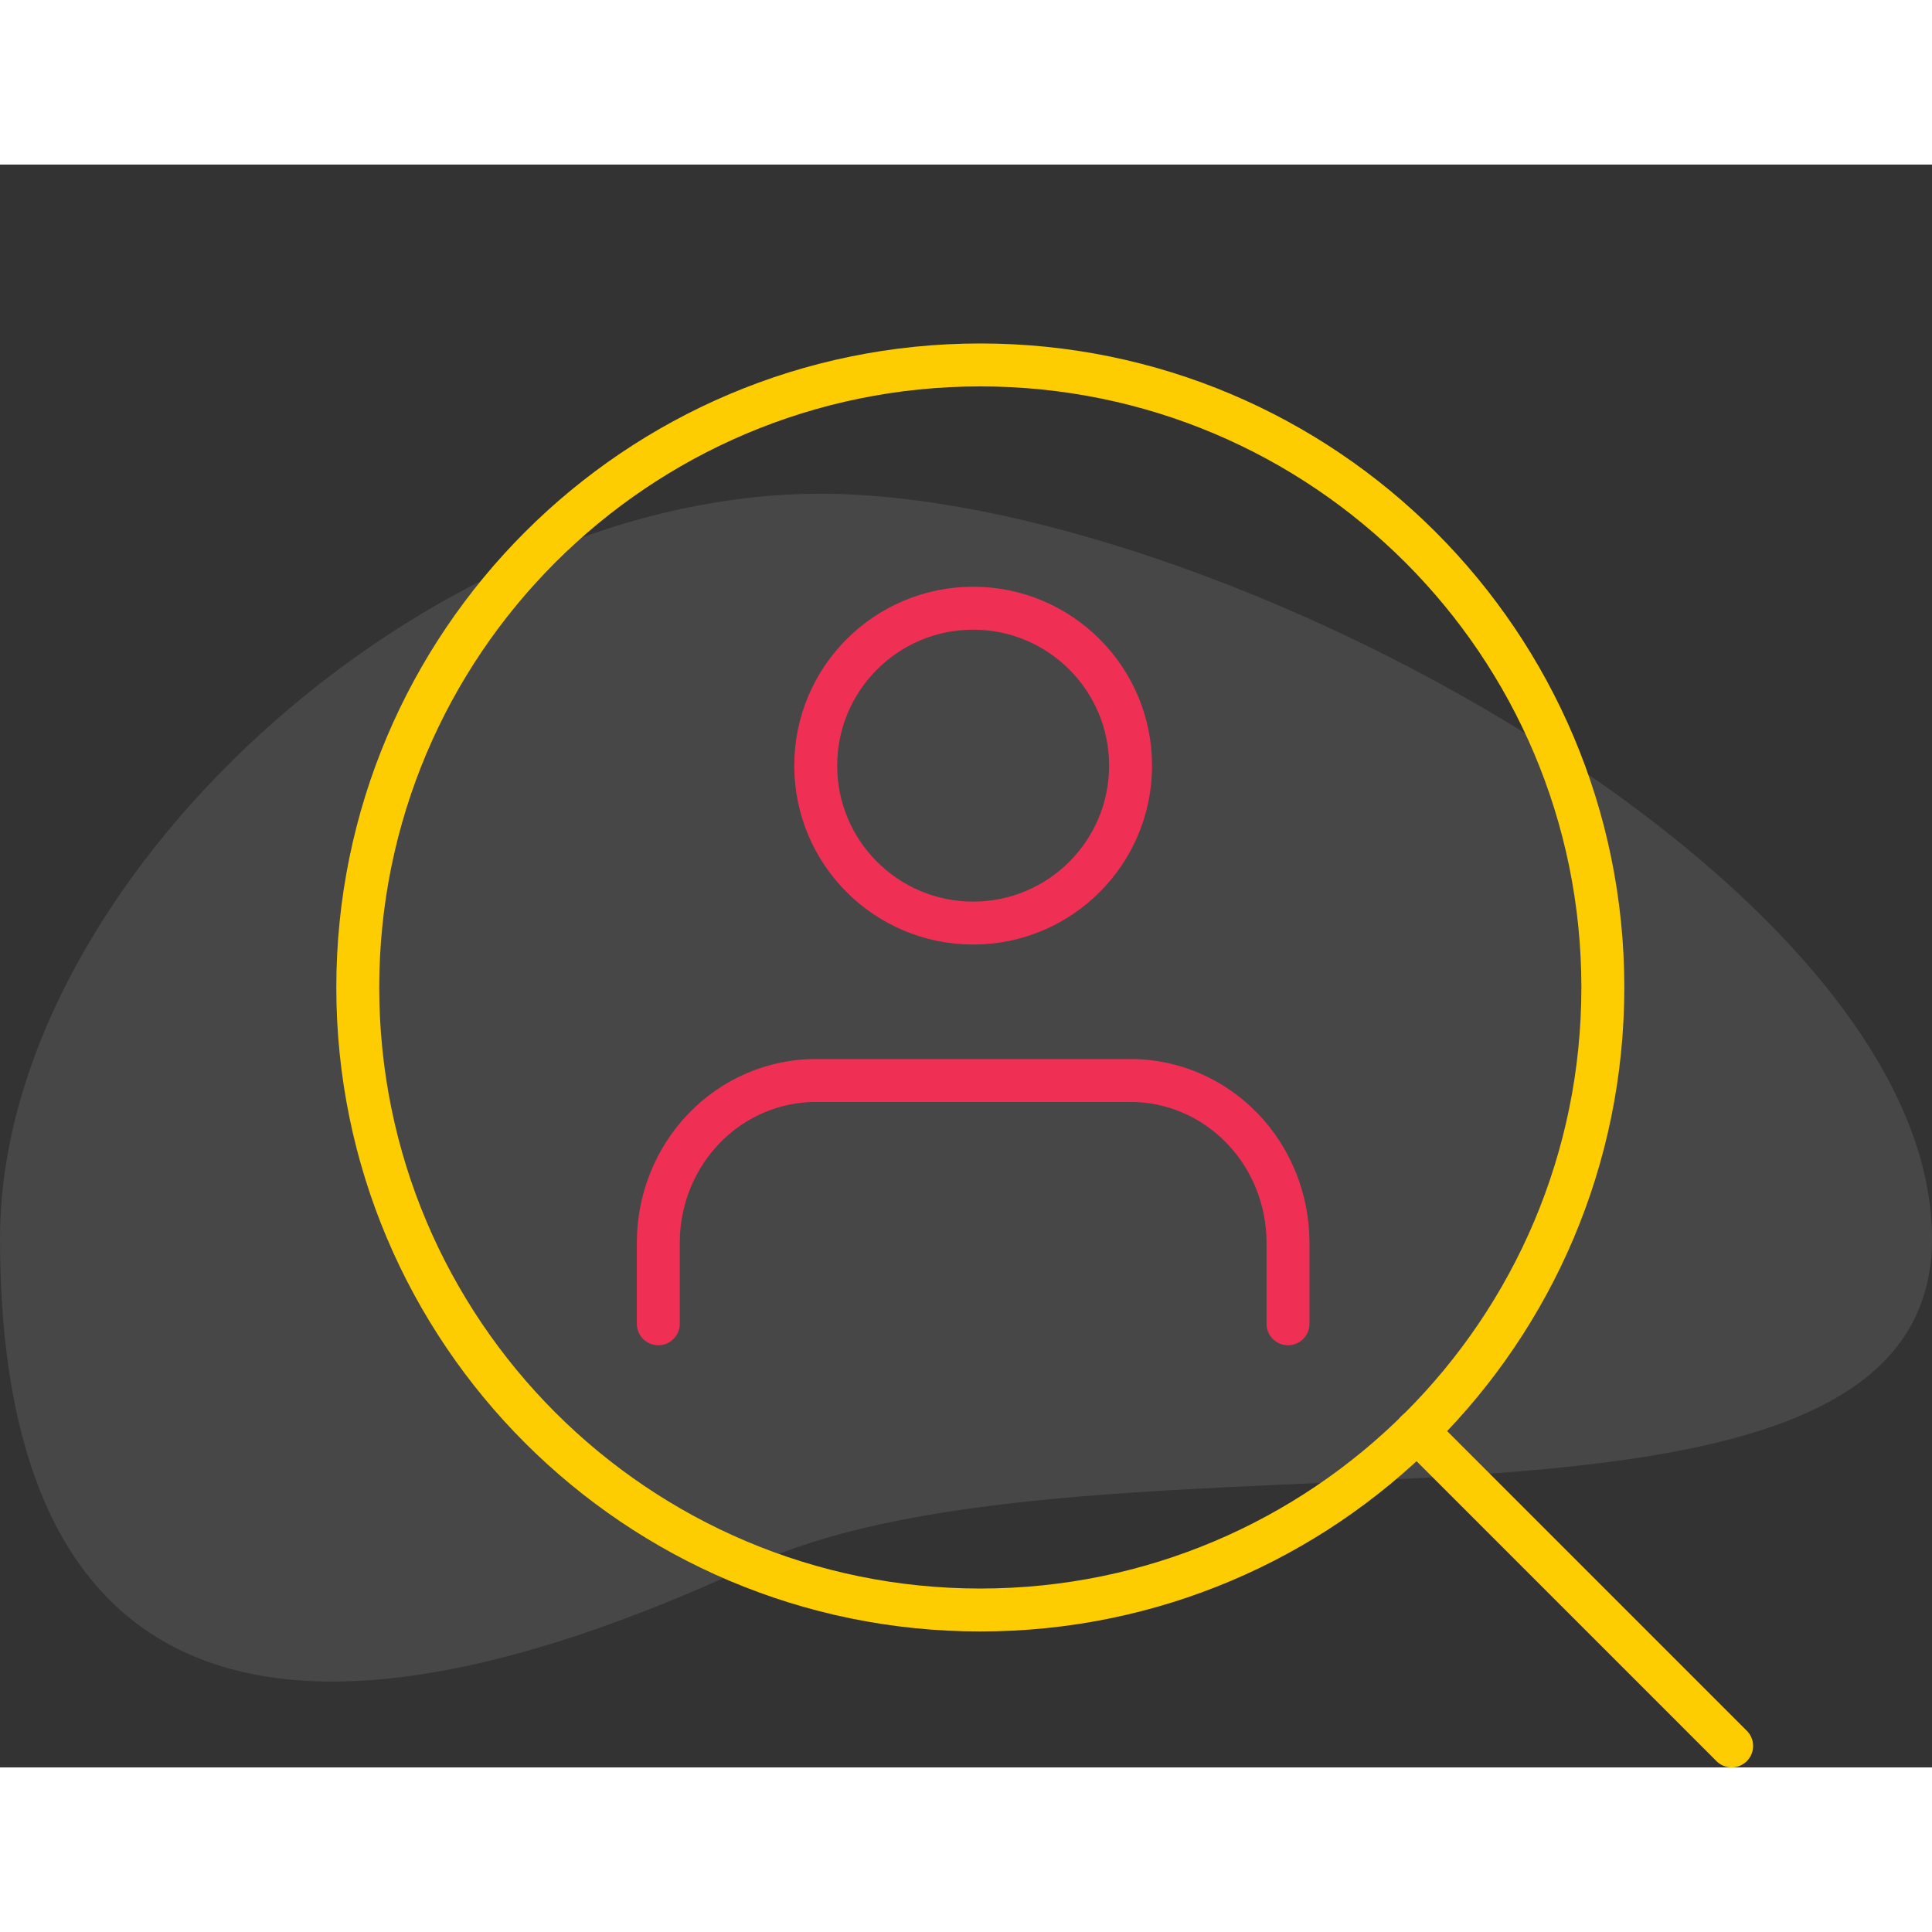 <svg width="300" height="300" viewBox="0 0 135 112" fill="none" xmlns="http://www.w3.org/2000/svg">
<rect x="0" y="0" width="135" height="112" fill="#333333" stroke="none"/>
<path opacity="0.1" fill-rule="evenodd" clip-rule="evenodd" d="M135 75.054C135 50.174 84.926 23 57.303 23C29.678 23 0 50.174 0 75.054C0 99.933 11.655 116.781 52.446 97.917C77.02 86.553 135 99.933 135 75.054" fill="white"/>
<path d="M68.5 101C92.524 101 112 81.524 112 57.5C112 33.476 92.524 14 68.5 14C44.476 14 25 33.476 25 57.5C25 81.524 44.476 101 68.5 101Z" stroke="#FDCD01" stroke-width="3" stroke-linecap="round" stroke-linejoin="round"/>
<path d="M121 110.5L99 88.5" stroke="#FDCD01" stroke-width="3" stroke-linecap="round" stroke-linejoin="round"/>
<path d="M90 81V75.333C90 72.328 88.841 69.445 86.778 67.32C84.715 65.194 81.917 64 79 64H57C54.083 64 51.285 65.194 49.222 67.32C47.159 69.445 46 72.328 46 75.333V81" stroke="#EF3054" stroke-width="3" stroke-linecap="round" stroke-linejoin="round"/>
<path d="M68 53C74.075 53 79 48.075 79 42C79 35.925 74.075 31 68 31C61.925 31 57 35.925 57 42C57 48.075 61.925 53 68 53Z" stroke="#EF3054" stroke-width="3" stroke-linecap="round" stroke-linejoin="round"/>
</svg>
